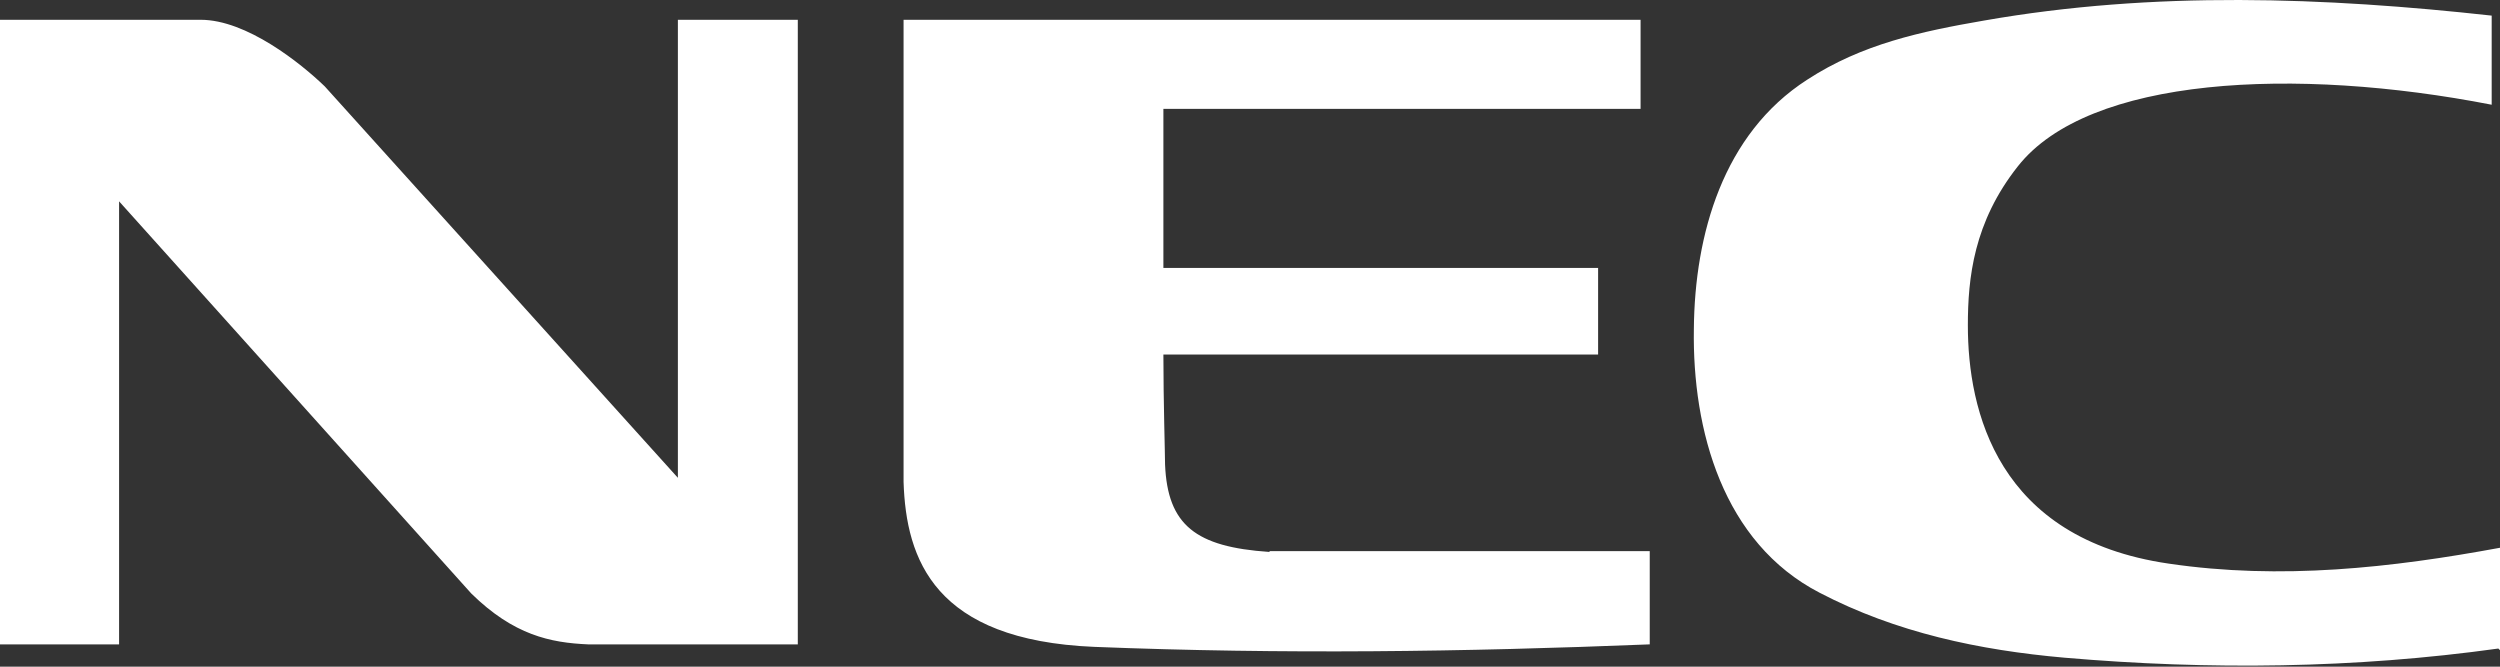 <svg width="300" height="80" viewBox="0 0 300 80" fill="none" xmlns="http://www.w3.org/2000/svg">
<rect x="0" y="0" width="300" height="80" fill="#333333" stroke="none"/>
<path d="M0 2.374H24.084C29.58 2.374 36.076 7.571 38.974 10.369L81.346 57.337V2.374H95.736V77.324H70.553C66.056 77.124 61.659 76.225 56.562 71.228L14.29 24.16V77.324H0V2.374ZM299.8 77.824C282.612 80.222 265.123 80.422 247.735 78.923C237.542 78.024 227.548 75.925 218.354 71.128C206.762 65.132 203.065 51.641 203.264 39.449C203.364 28.157 206.762 16.065 216.855 9.569C223.451 5.272 230.546 3.773 238.041 2.474C258.528 -1.124 279.014 -0.324 299.001 1.874V12.567C275.416 7.97 250.633 9.17 242.139 19.962C236.842 26.658 236.143 33.353 236.143 39.05C236.143 49.243 239.64 64.633 260.226 67.631C273.718 69.629 287.009 68.13 300 65.732V78.024L299.8 77.824ZM152.398 66.132H197.968V77.324C175.583 78.224 153.997 78.523 131.312 77.624C112.125 76.824 108.728 67.131 108.428 57.837V2.374H196.869V13.067H139.607V32.154H191.772V42.547H139.607C139.607 48.144 139.807 54.539 139.807 55.739C140.107 63.034 143.504 65.632 152.298 66.231" fill="white"/>
</svg>
